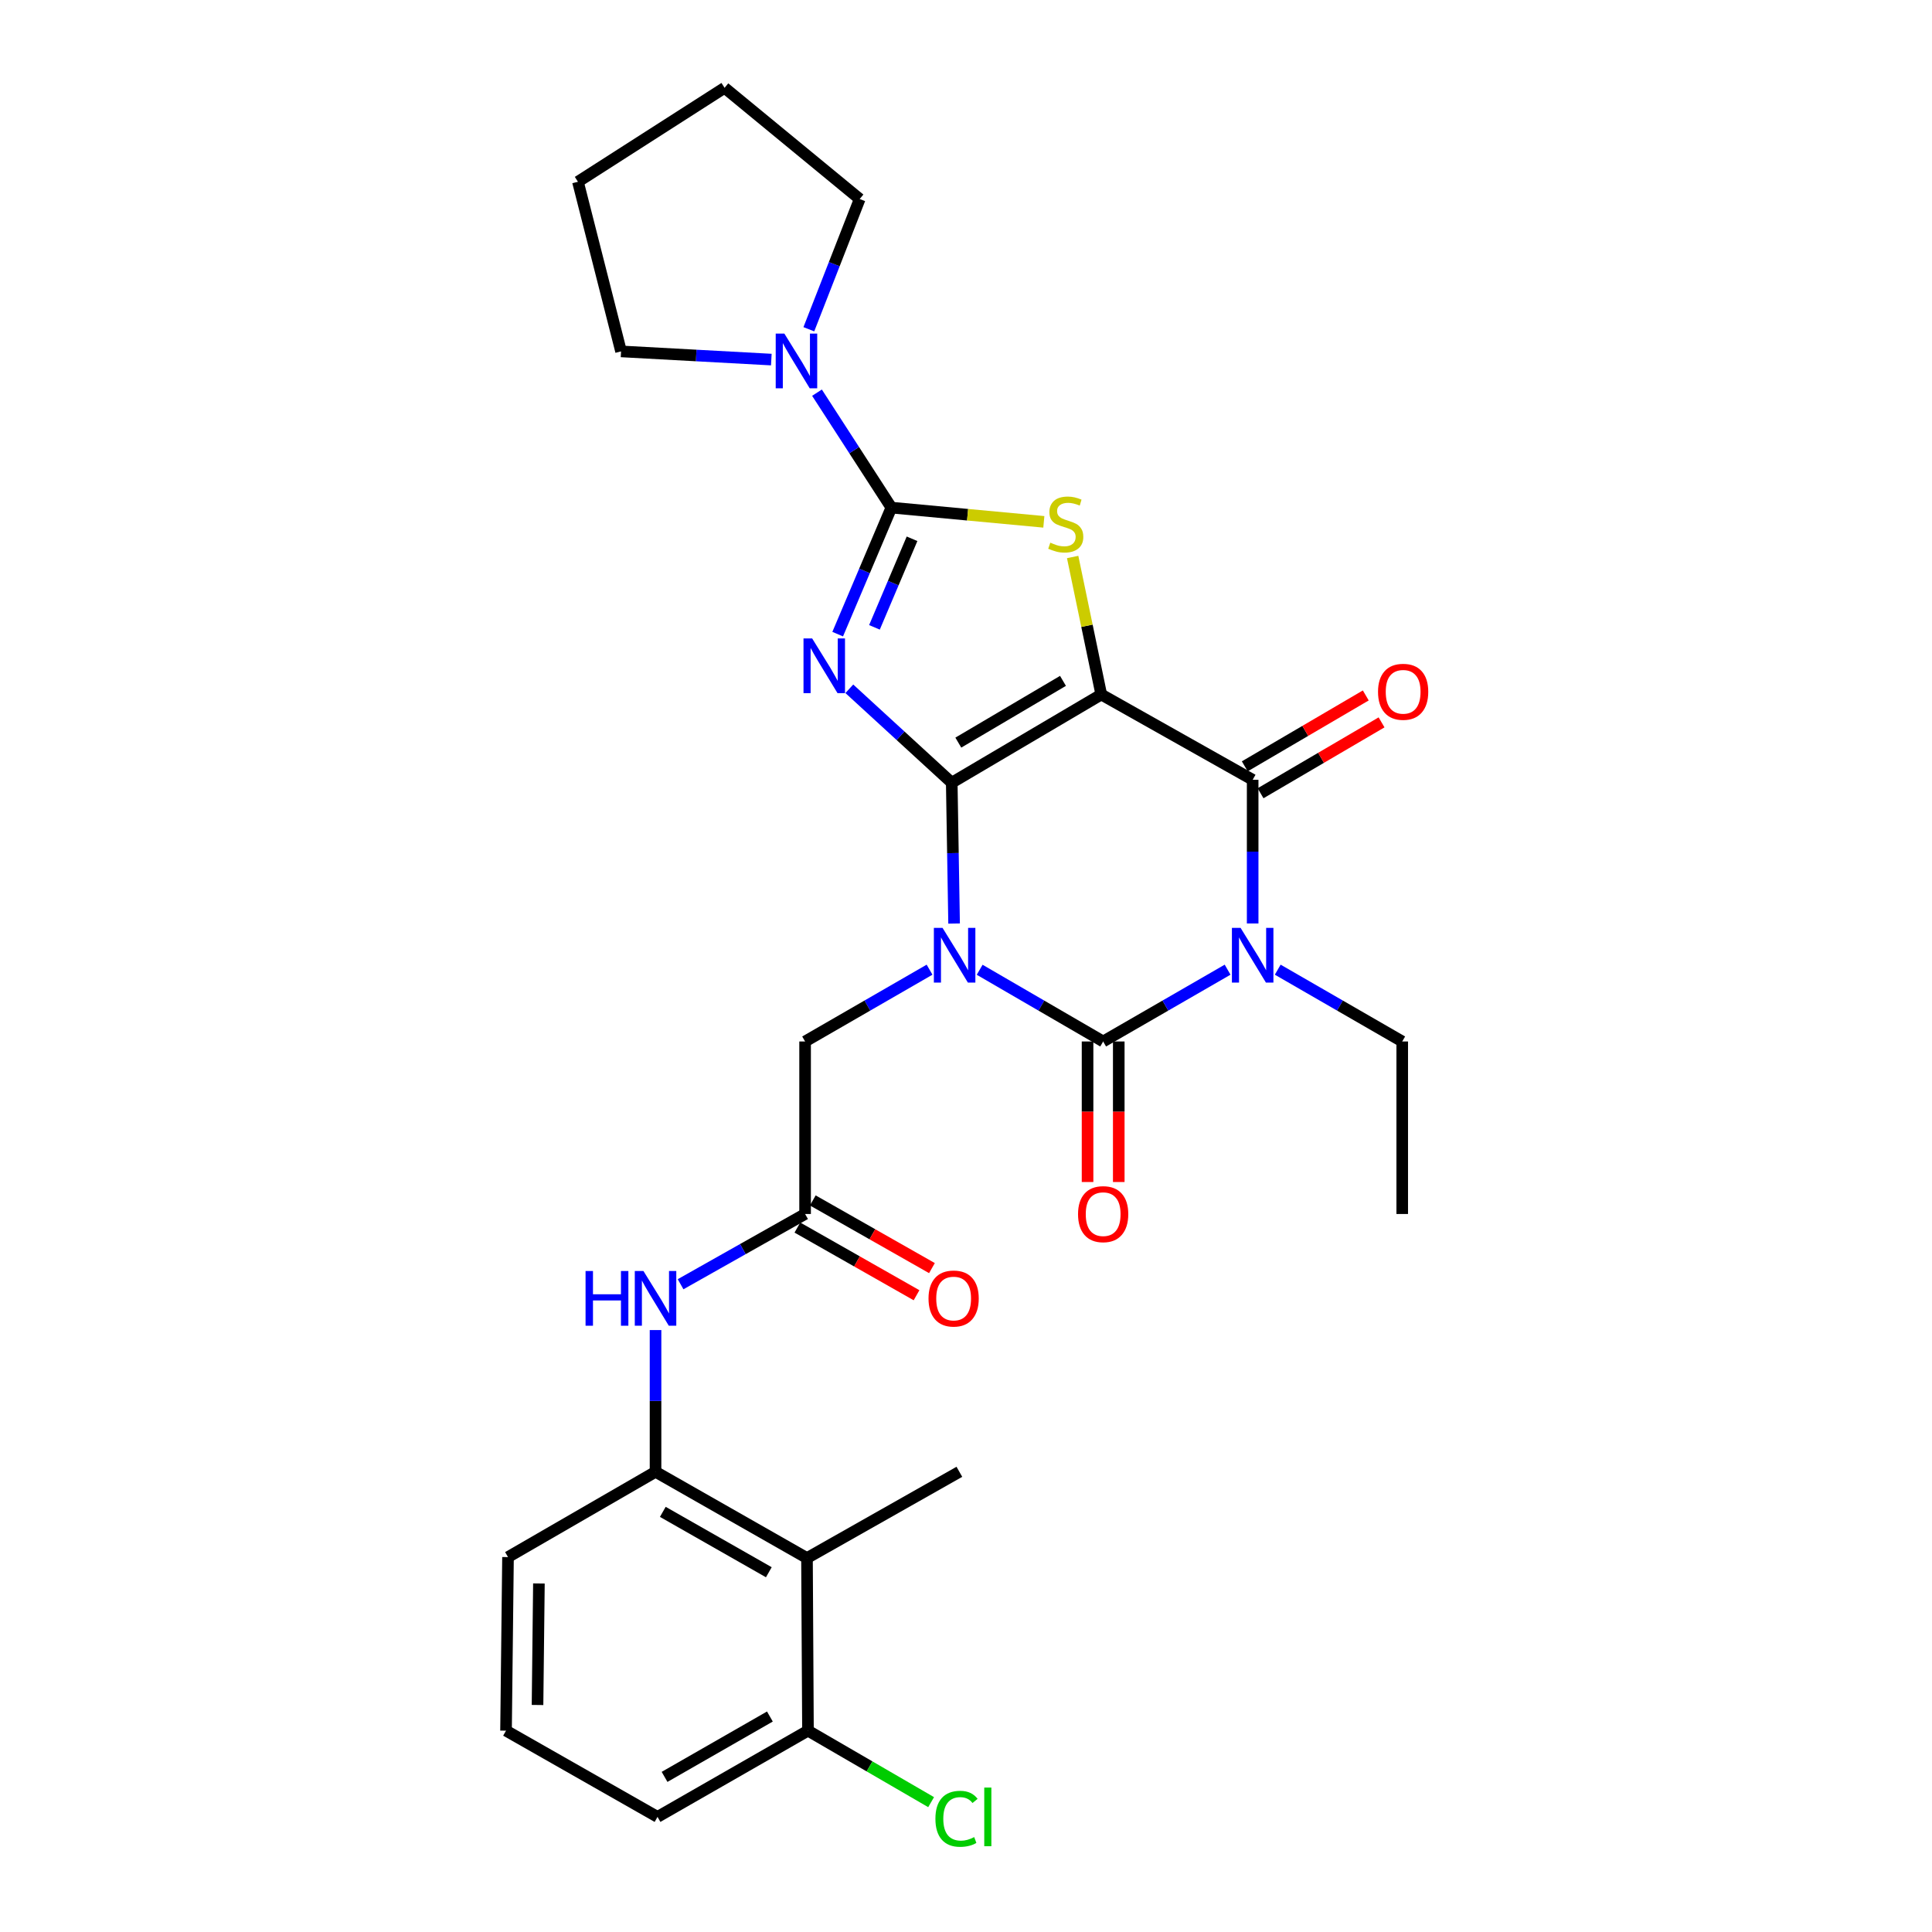 <?xml version='1.0' encoding='iso-8859-1'?>
<svg version='1.1' baseProfile='full'
              xmlns='http://www.w3.org/2000/svg'
                      xmlns:rdkit='http://www.rdkit.org/xml'
                      xmlns:xlink='http://www.w3.org/1999/xlink'
                  xml:space='preserve'
width='1000px' height='1000px' viewBox='0 0 1000 1000'>
<!-- END OF HEADER -->
<rect style='opacity:1.0;fill:#FFFFFF;stroke:none' width='1000' height='1000' x='0' y='0'> </rect>
<path class='bond-0' d='M 492.621,405.135 L 493.229,441.581' style='fill:none;fill-rule:evenodd;stroke:#000000;stroke-width:6px;stroke-linecap:butt;stroke-linejoin:miter;stroke-opacity:1' />
<path class='bond-0' d='M 493.229,441.581 L 493.837,478.026' style='fill:none;fill-rule:evenodd;stroke:#0000FF;stroke-width:6px;stroke-linecap:butt;stroke-linejoin:miter;stroke-opacity:1' />
<path class='bond-1' d='M 492.621,405.135 L 570.014,359.48' style='fill:none;fill-rule:evenodd;stroke:#000000;stroke-width:6px;stroke-linecap:butt;stroke-linejoin:miter;stroke-opacity:1' />
<path class='bond-1' d='M 496.023,384.376 L 550.199,352.417' style='fill:none;fill-rule:evenodd;stroke:#000000;stroke-width:6px;stroke-linecap:butt;stroke-linejoin:miter;stroke-opacity:1' />
<path class='bond-2' d='M 492.621,405.135 L 466.116,380.825' style='fill:none;fill-rule:evenodd;stroke:#000000;stroke-width:6px;stroke-linecap:butt;stroke-linejoin:miter;stroke-opacity:1' />
<path class='bond-2' d='M 466.116,380.825 L 439.61,356.515' style='fill:none;fill-rule:evenodd;stroke:#0000FF;stroke-width:6px;stroke-linecap:butt;stroke-linejoin:miter;stroke-opacity:1' />
<path class='bond-3' d='M 507.073,501.947 L 539.033,520.508' style='fill:none;fill-rule:evenodd;stroke:#0000FF;stroke-width:6px;stroke-linecap:butt;stroke-linejoin:miter;stroke-opacity:1' />
<path class='bond-3' d='M 539.033,520.508 L 570.992,539.069' style='fill:none;fill-rule:evenodd;stroke:#000000;stroke-width:6px;stroke-linecap:butt;stroke-linejoin:miter;stroke-opacity:1' />
<path class='bond-9' d='M 481.137,501.904 L 448.927,520.486' style='fill:none;fill-rule:evenodd;stroke:#0000FF;stroke-width:6px;stroke-linecap:butt;stroke-linejoin:miter;stroke-opacity:1' />
<path class='bond-9' d='M 448.927,520.486 L 416.717,539.069' style='fill:none;fill-rule:evenodd;stroke:#000000;stroke-width:6px;stroke-linecap:butt;stroke-linejoin:miter;stroke-opacity:1' />
<path class='bond-6' d='M 570.014,359.48 L 648.377,403.619' style='fill:none;fill-rule:evenodd;stroke:#000000;stroke-width:6px;stroke-linecap:butt;stroke-linejoin:miter;stroke-opacity:1' />
<path class='bond-7' d='M 570.014,359.48 L 562.609,323.89' style='fill:none;fill-rule:evenodd;stroke:#000000;stroke-width:6px;stroke-linecap:butt;stroke-linejoin:miter;stroke-opacity:1' />
<path class='bond-7' d='M 562.609,323.89 L 555.203,288.301' style='fill:none;fill-rule:evenodd;stroke:#CCCC00;stroke-width:6px;stroke-linecap:butt;stroke-linejoin:miter;stroke-opacity:1' />
<path class='bond-5' d='M 433.583,328.228 L 447.475,295.484' style='fill:none;fill-rule:evenodd;stroke:#0000FF;stroke-width:6px;stroke-linecap:butt;stroke-linejoin:miter;stroke-opacity:1' />
<path class='bond-5' d='M 447.475,295.484 L 461.367,262.74' style='fill:none;fill-rule:evenodd;stroke:#000000;stroke-width:6px;stroke-linecap:butt;stroke-linejoin:miter;stroke-opacity:1' />
<path class='bond-5' d='M 452.619,324.713 L 462.344,301.792' style='fill:none;fill-rule:evenodd;stroke:#0000FF;stroke-width:6px;stroke-linecap:butt;stroke-linejoin:miter;stroke-opacity:1' />
<path class='bond-5' d='M 462.344,301.792 L 472.068,278.872' style='fill:none;fill-rule:evenodd;stroke:#000000;stroke-width:6px;stroke-linecap:butt;stroke-linejoin:miter;stroke-opacity:1' />
<path class='bond-14' d='M 562.917,539.069 L 562.917,575.439' style='fill:none;fill-rule:evenodd;stroke:#000000;stroke-width:6px;stroke-linecap:butt;stroke-linejoin:miter;stroke-opacity:1' />
<path class='bond-14' d='M 562.917,575.439 L 562.917,611.809' style='fill:none;fill-rule:evenodd;stroke:#FF0000;stroke-width:6px;stroke-linecap:butt;stroke-linejoin:miter;stroke-opacity:1' />
<path class='bond-14' d='M 579.068,539.069 L 579.068,575.439' style='fill:none;fill-rule:evenodd;stroke:#000000;stroke-width:6px;stroke-linecap:butt;stroke-linejoin:miter;stroke-opacity:1' />
<path class='bond-14' d='M 579.068,575.439 L 579.068,611.809' style='fill:none;fill-rule:evenodd;stroke:#FF0000;stroke-width:6px;stroke-linecap:butt;stroke-linejoin:miter;stroke-opacity:1' />
<path class='bond-30' d='M 570.992,539.069 L 603.198,520.487' style='fill:none;fill-rule:evenodd;stroke:#000000;stroke-width:6px;stroke-linecap:butt;stroke-linejoin:miter;stroke-opacity:1' />
<path class='bond-30' d='M 603.198,520.487 L 635.404,501.904' style='fill:none;fill-rule:evenodd;stroke:#0000FF;stroke-width:6px;stroke-linecap:butt;stroke-linejoin:miter;stroke-opacity:1' />
<path class='bond-4' d='M 648.377,477.989 L 648.377,440.804' style='fill:none;fill-rule:evenodd;stroke:#0000FF;stroke-width:6px;stroke-linecap:butt;stroke-linejoin:miter;stroke-opacity:1' />
<path class='bond-4' d='M 648.377,440.804 L 648.377,403.619' style='fill:none;fill-rule:evenodd;stroke:#000000;stroke-width:6px;stroke-linecap:butt;stroke-linejoin:miter;stroke-opacity:1' />
<path class='bond-18' d='M 661.351,501.902 L 693.57,520.486' style='fill:none;fill-rule:evenodd;stroke:#0000FF;stroke-width:6px;stroke-linecap:butt;stroke-linejoin:miter;stroke-opacity:1' />
<path class='bond-18' d='M 693.57,520.486 L 725.789,539.069' style='fill:none;fill-rule:evenodd;stroke:#000000;stroke-width:6px;stroke-linecap:butt;stroke-linejoin:miter;stroke-opacity:1' />
<path class='bond-8' d='M 461.367,262.74 L 442.12,232.994' style='fill:none;fill-rule:evenodd;stroke:#000000;stroke-width:6px;stroke-linecap:butt;stroke-linejoin:miter;stroke-opacity:1' />
<path class='bond-8' d='M 442.12,232.994 L 422.873,203.247' style='fill:none;fill-rule:evenodd;stroke:#0000FF;stroke-width:6px;stroke-linecap:butt;stroke-linejoin:miter;stroke-opacity:1' />
<path class='bond-29' d='M 461.367,262.74 L 500.829,266.423' style='fill:none;fill-rule:evenodd;stroke:#000000;stroke-width:6px;stroke-linecap:butt;stroke-linejoin:miter;stroke-opacity:1' />
<path class='bond-29' d='M 500.829,266.423 L 540.291,270.107' style='fill:none;fill-rule:evenodd;stroke:#CCCC00;stroke-width:6px;stroke-linecap:butt;stroke-linejoin:miter;stroke-opacity:1' />
<path class='bond-15' d='M 652.459,410.587 L 683.775,392.242' style='fill:none;fill-rule:evenodd;stroke:#000000;stroke-width:6px;stroke-linecap:butt;stroke-linejoin:miter;stroke-opacity:1' />
<path class='bond-15' d='M 683.775,392.242 L 715.09,373.896' style='fill:none;fill-rule:evenodd;stroke:#FF0000;stroke-width:6px;stroke-linecap:butt;stroke-linejoin:miter;stroke-opacity:1' />
<path class='bond-15' d='M 644.295,396.651 L 675.61,378.305' style='fill:none;fill-rule:evenodd;stroke:#000000;stroke-width:6px;stroke-linecap:butt;stroke-linejoin:miter;stroke-opacity:1' />
<path class='bond-15' d='M 675.61,378.305 L 706.925,359.96' style='fill:none;fill-rule:evenodd;stroke:#FF0000;stroke-width:6px;stroke-linecap:butt;stroke-linejoin:miter;stroke-opacity:1' />
<path class='bond-20' d='M 418.656,170.417 L 431.819,136.713' style='fill:none;fill-rule:evenodd;stroke:#0000FF;stroke-width:6px;stroke-linecap:butt;stroke-linejoin:miter;stroke-opacity:1' />
<path class='bond-20' d='M 431.819,136.713 L 444.982,103.009' style='fill:none;fill-rule:evenodd;stroke:#000000;stroke-width:6px;stroke-linecap:butt;stroke-linejoin:miter;stroke-opacity:1' />
<path class='bond-21' d='M 399.235,186.118 L 360.346,184.001' style='fill:none;fill-rule:evenodd;stroke:#0000FF;stroke-width:6px;stroke-linecap:butt;stroke-linejoin:miter;stroke-opacity:1' />
<path class='bond-21' d='M 360.346,184.001 L 321.457,181.883' style='fill:none;fill-rule:evenodd;stroke:#000000;stroke-width:6px;stroke-linecap:butt;stroke-linejoin:miter;stroke-opacity:1' />
<path class='bond-10' d='M 416.717,539.069 L 416.717,628.361' style='fill:none;fill-rule:evenodd;stroke:#000000;stroke-width:6px;stroke-linecap:butt;stroke-linejoin:miter;stroke-opacity:1' />
<path class='bond-13' d='M 416.717,628.361 L 384.492,646.541' style='fill:none;fill-rule:evenodd;stroke:#000000;stroke-width:6px;stroke-linecap:butt;stroke-linejoin:miter;stroke-opacity:1' />
<path class='bond-13' d='M 384.492,646.541 L 352.267,664.721' style='fill:none;fill-rule:evenodd;stroke:#0000FF;stroke-width:6px;stroke-linecap:butt;stroke-linejoin:miter;stroke-opacity:1' />
<path class='bond-17' d='M 412.728,635.383 L 443.564,652.899' style='fill:none;fill-rule:evenodd;stroke:#000000;stroke-width:6px;stroke-linecap:butt;stroke-linejoin:miter;stroke-opacity:1' />
<path class='bond-17' d='M 443.564,652.899 L 474.399,670.416' style='fill:none;fill-rule:evenodd;stroke:#FF0000;stroke-width:6px;stroke-linecap:butt;stroke-linejoin:miter;stroke-opacity:1' />
<path class='bond-17' d='M 420.705,621.339 L 451.541,638.855' style='fill:none;fill-rule:evenodd;stroke:#000000;stroke-width:6px;stroke-linecap:butt;stroke-linejoin:miter;stroke-opacity:1' />
<path class='bond-17' d='M 451.541,638.855 L 482.377,656.371' style='fill:none;fill-rule:evenodd;stroke:#FF0000;stroke-width:6px;stroke-linecap:butt;stroke-linejoin:miter;stroke-opacity:1' />
<path class='bond-11' d='M 417.695,806.452 L 339.305,761.801' style='fill:none;fill-rule:evenodd;stroke:#000000;stroke-width:6px;stroke-linecap:butt;stroke-linejoin:miter;stroke-opacity:1' />
<path class='bond-11' d='M 397.942,813.789 L 343.069,782.534' style='fill:none;fill-rule:evenodd;stroke:#000000;stroke-width:6px;stroke-linecap:butt;stroke-linejoin:miter;stroke-opacity:1' />
<path class='bond-16' d='M 417.695,806.452 L 418.206,895.789' style='fill:none;fill-rule:evenodd;stroke:#000000;stroke-width:6px;stroke-linecap:butt;stroke-linejoin:miter;stroke-opacity:1' />
<path class='bond-23' d='M 417.695,806.452 L 496.569,761.801' style='fill:none;fill-rule:evenodd;stroke:#000000;stroke-width:6px;stroke-linecap:butt;stroke-linejoin:miter;stroke-opacity:1' />
<path class='bond-12' d='M 339.305,761.801 L 339.305,725.12' style='fill:none;fill-rule:evenodd;stroke:#000000;stroke-width:6px;stroke-linecap:butt;stroke-linejoin:miter;stroke-opacity:1' />
<path class='bond-12' d='M 339.305,725.12 L 339.305,688.438' style='fill:none;fill-rule:evenodd;stroke:#0000FF;stroke-width:6px;stroke-linecap:butt;stroke-linejoin:miter;stroke-opacity:1' />
<path class='bond-22' d='M 339.305,761.801 L 262.943,805.949' style='fill:none;fill-rule:evenodd;stroke:#000000;stroke-width:6px;stroke-linecap:butt;stroke-linejoin:miter;stroke-opacity:1' />
<path class='bond-19' d='M 418.206,895.789 L 450.076,914.29' style='fill:none;fill-rule:evenodd;stroke:#000000;stroke-width:6px;stroke-linecap:butt;stroke-linejoin:miter;stroke-opacity:1' />
<path class='bond-19' d='M 450.076,914.29 L 481.946,932.792' style='fill:none;fill-rule:evenodd;stroke:#00CC00;stroke-width:6px;stroke-linecap:butt;stroke-linejoin:miter;stroke-opacity:1' />
<path class='bond-32' d='M 418.206,895.789 L 340.328,940.422' style='fill:none;fill-rule:evenodd;stroke:#000000;stroke-width:6px;stroke-linecap:butt;stroke-linejoin:miter;stroke-opacity:1' />
<path class='bond-32' d='M 398.493,888.47 L 343.978,919.713' style='fill:none;fill-rule:evenodd;stroke:#000000;stroke-width:6px;stroke-linecap:butt;stroke-linejoin:miter;stroke-opacity:1' />
<path class='bond-26' d='M 725.789,539.069 L 725.789,628.361' style='fill:none;fill-rule:evenodd;stroke:#000000;stroke-width:6px;stroke-linecap:butt;stroke-linejoin:miter;stroke-opacity:1' />
<path class='bond-27' d='M 444.982,103.009 L 375.045,45.455' style='fill:none;fill-rule:evenodd;stroke:#000000;stroke-width:6px;stroke-linecap:butt;stroke-linejoin:miter;stroke-opacity:1' />
<path class='bond-28' d='M 321.457,181.883 L 299.141,94.08' style='fill:none;fill-rule:evenodd;stroke:#000000;stroke-width:6px;stroke-linecap:butt;stroke-linejoin:miter;stroke-opacity:1' />
<path class='bond-24' d='M 262.943,805.949 L 261.92,895.789' style='fill:none;fill-rule:evenodd;stroke:#000000;stroke-width:6px;stroke-linecap:butt;stroke-linejoin:miter;stroke-opacity:1' />
<path class='bond-24' d='M 278.94,819.609 L 278.224,882.497' style='fill:none;fill-rule:evenodd;stroke:#000000;stroke-width:6px;stroke-linecap:butt;stroke-linejoin:miter;stroke-opacity:1' />
<path class='bond-25' d='M 261.92,895.789 L 340.328,940.422' style='fill:none;fill-rule:evenodd;stroke:#000000;stroke-width:6px;stroke-linecap:butt;stroke-linejoin:miter;stroke-opacity:1' />
<path class='bond-31' d='M 375.045,45.455 L 299.141,94.08' style='fill:none;fill-rule:evenodd;stroke:#000000;stroke-width:6px;stroke-linecap:butt;stroke-linejoin:miter;stroke-opacity:1' />
<path  class='atom-1' d='M 487.85 480.259
L 497.13 495.259
Q 498.05 496.739, 499.53 499.419
Q 501.01 502.099, 501.09 502.259
L 501.09 480.259
L 504.85 480.259
L 504.85 508.579
L 500.97 508.579
L 491.01 492.179
Q 489.85 490.259, 488.61 488.059
Q 487.41 485.859, 487.05 485.179
L 487.05 508.579
L 483.37 508.579
L 483.37 480.259
L 487.85 480.259
' fill='#0000FF'/>
<path  class='atom-3' d='M 420.372 330.451
L 429.652 345.451
Q 430.572 346.931, 432.052 349.611
Q 433.532 352.291, 433.612 352.451
L 433.612 330.451
L 437.372 330.451
L 437.372 358.771
L 433.492 358.771
L 423.532 342.371
Q 422.372 340.451, 421.132 338.251
Q 419.932 336.051, 419.572 335.371
L 419.572 358.771
L 415.892 358.771
L 415.892 330.451
L 420.372 330.451
' fill='#0000FF'/>
<path  class='atom-5' d='M 642.117 480.259
L 651.397 495.259
Q 652.317 496.739, 653.797 499.419
Q 655.277 502.099, 655.357 502.259
L 655.357 480.259
L 659.117 480.259
L 659.117 508.579
L 655.237 508.579
L 645.277 492.179
Q 644.117 490.259, 642.877 488.059
Q 641.677 485.859, 641.317 485.179
L 641.317 508.579
L 637.637 508.579
L 637.637 480.259
L 642.117 480.259
' fill='#0000FF'/>
<path  class='atom-8' d='M 543.637 280.886
Q 543.957 281.006, 545.277 281.566
Q 546.597 282.126, 548.037 282.486
Q 549.517 282.806, 550.957 282.806
Q 553.637 282.806, 555.197 281.526
Q 556.757 280.206, 556.757 277.926
Q 556.757 276.366, 555.957 275.406
Q 555.197 274.446, 553.997 273.926
Q 552.797 273.406, 550.797 272.806
Q 548.277 272.046, 546.757 271.326
Q 545.277 270.606, 544.197 269.086
Q 543.157 267.566, 543.157 265.006
Q 543.157 261.446, 545.557 259.246
Q 547.997 257.046, 552.797 257.046
Q 556.077 257.046, 559.797 258.606
L 558.877 261.686
Q 555.477 260.286, 552.917 260.286
Q 550.157 260.286, 548.637 261.446
Q 547.117 262.566, 547.157 264.526
Q 547.157 266.046, 547.917 266.966
Q 548.717 267.886, 549.837 268.406
Q 550.997 268.926, 552.917 269.526
Q 555.477 270.326, 556.997 271.126
Q 558.517 271.926, 559.597 273.566
Q 560.717 275.166, 560.717 277.926
Q 560.717 281.846, 558.077 283.966
Q 555.477 286.046, 551.117 286.046
Q 548.597 286.046, 546.677 285.486
Q 544.797 284.966, 542.557 284.046
L 543.637 280.886
' fill='#CCCC00'/>
<path  class='atom-9' d='M 405.988 172.667
L 415.268 187.667
Q 416.188 189.147, 417.668 191.827
Q 419.148 194.507, 419.228 194.667
L 419.228 172.667
L 422.988 172.667
L 422.988 200.987
L 419.108 200.987
L 409.148 184.587
Q 407.988 182.667, 406.748 180.467
Q 405.548 178.267, 405.188 177.587
L 405.188 200.987
L 401.508 200.987
L 401.508 172.667
L 405.988 172.667
' fill='#0000FF'/>
<path  class='atom-14' d='M 303.085 657.874
L 306.925 657.874
L 306.925 669.914
L 321.405 669.914
L 321.405 657.874
L 325.245 657.874
L 325.245 686.194
L 321.405 686.194
L 321.405 673.114
L 306.925 673.114
L 306.925 686.194
L 303.085 686.194
L 303.085 657.874
' fill='#0000FF'/>
<path  class='atom-14' d='M 333.045 657.874
L 342.325 672.874
Q 343.245 674.354, 344.725 677.034
Q 346.205 679.714, 346.285 679.874
L 346.285 657.874
L 350.045 657.874
L 350.045 686.194
L 346.165 686.194
L 336.205 669.794
Q 335.045 667.874, 333.805 665.674
Q 332.605 663.474, 332.245 662.794
L 332.245 686.194
L 328.565 686.194
L 328.565 657.874
L 333.045 657.874
' fill='#0000FF'/>
<path  class='atom-15' d='M 557.992 628.441
Q 557.992 621.641, 561.352 617.841
Q 564.712 614.041, 570.992 614.041
Q 577.272 614.041, 580.632 617.841
Q 583.992 621.641, 583.992 628.441
Q 583.992 635.321, 580.592 639.241
Q 577.192 643.121, 570.992 643.121
Q 564.752 643.121, 561.352 639.241
Q 557.992 635.361, 557.992 628.441
M 570.992 639.921
Q 575.312 639.921, 577.632 637.041
Q 579.992 634.121, 579.992 628.441
Q 579.992 622.881, 577.632 620.081
Q 575.312 617.241, 570.992 617.241
Q 566.672 617.241, 564.312 620.041
Q 561.992 622.841, 561.992 628.441
Q 561.992 634.161, 564.312 637.041
Q 566.672 639.921, 570.992 639.921
' fill='#FF0000'/>
<path  class='atom-16' d='M 713.264 358.07
Q 713.264 351.27, 716.624 347.47
Q 719.984 343.67, 726.264 343.67
Q 732.544 343.67, 735.904 347.47
Q 739.264 351.27, 739.264 358.07
Q 739.264 364.95, 735.864 368.87
Q 732.464 372.75, 726.264 372.75
Q 720.024 372.75, 716.624 368.87
Q 713.264 364.99, 713.264 358.07
M 726.264 369.55
Q 730.584 369.55, 732.904 366.67
Q 735.264 363.75, 735.264 358.07
Q 735.264 352.51, 732.904 349.71
Q 730.584 346.87, 726.264 346.87
Q 721.944 346.87, 719.584 349.67
Q 717.264 352.47, 717.264 358.07
Q 717.264 363.79, 719.584 366.67
Q 721.944 369.55, 726.264 369.55
' fill='#FF0000'/>
<path  class='atom-18' d='M 480.599 672.114
Q 480.599 665.314, 483.959 661.514
Q 487.319 657.714, 493.599 657.714
Q 499.879 657.714, 503.239 661.514
Q 506.599 665.314, 506.599 672.114
Q 506.599 678.994, 503.199 682.914
Q 499.799 686.794, 493.599 686.794
Q 487.359 686.794, 483.959 682.914
Q 480.599 679.034, 480.599 672.114
M 493.599 683.594
Q 497.919 683.594, 500.239 680.714
Q 502.599 677.794, 502.599 672.114
Q 502.599 666.554, 500.239 663.754
Q 497.919 660.914, 493.599 660.914
Q 489.279 660.914, 486.919 663.714
Q 484.599 666.514, 484.599 672.114
Q 484.599 677.834, 486.919 680.714
Q 489.279 683.594, 493.599 683.594
' fill='#FF0000'/>
<path  class='atom-20' d='M 484.168 941.402
Q 484.168 934.362, 487.448 930.682
Q 490.768 926.962, 497.048 926.962
Q 502.888 926.962, 506.008 931.082
L 503.368 933.242
Q 501.088 930.242, 497.048 930.242
Q 492.768 930.242, 490.488 933.122
Q 488.248 935.962, 488.248 941.402
Q 488.248 947.002, 490.568 949.882
Q 492.928 952.762, 497.488 952.762
Q 500.608 952.762, 504.248 950.882
L 505.368 953.882
Q 503.888 954.842, 501.648 955.402
Q 499.408 955.962, 496.928 955.962
Q 490.768 955.962, 487.448 952.202
Q 484.168 948.442, 484.168 941.402
' fill='#00CC00'/>
<path  class='atom-20' d='M 509.448 925.242
L 513.128 925.242
L 513.128 955.602
L 509.448 955.602
L 509.448 925.242
' fill='#00CC00'/>
</svg>

